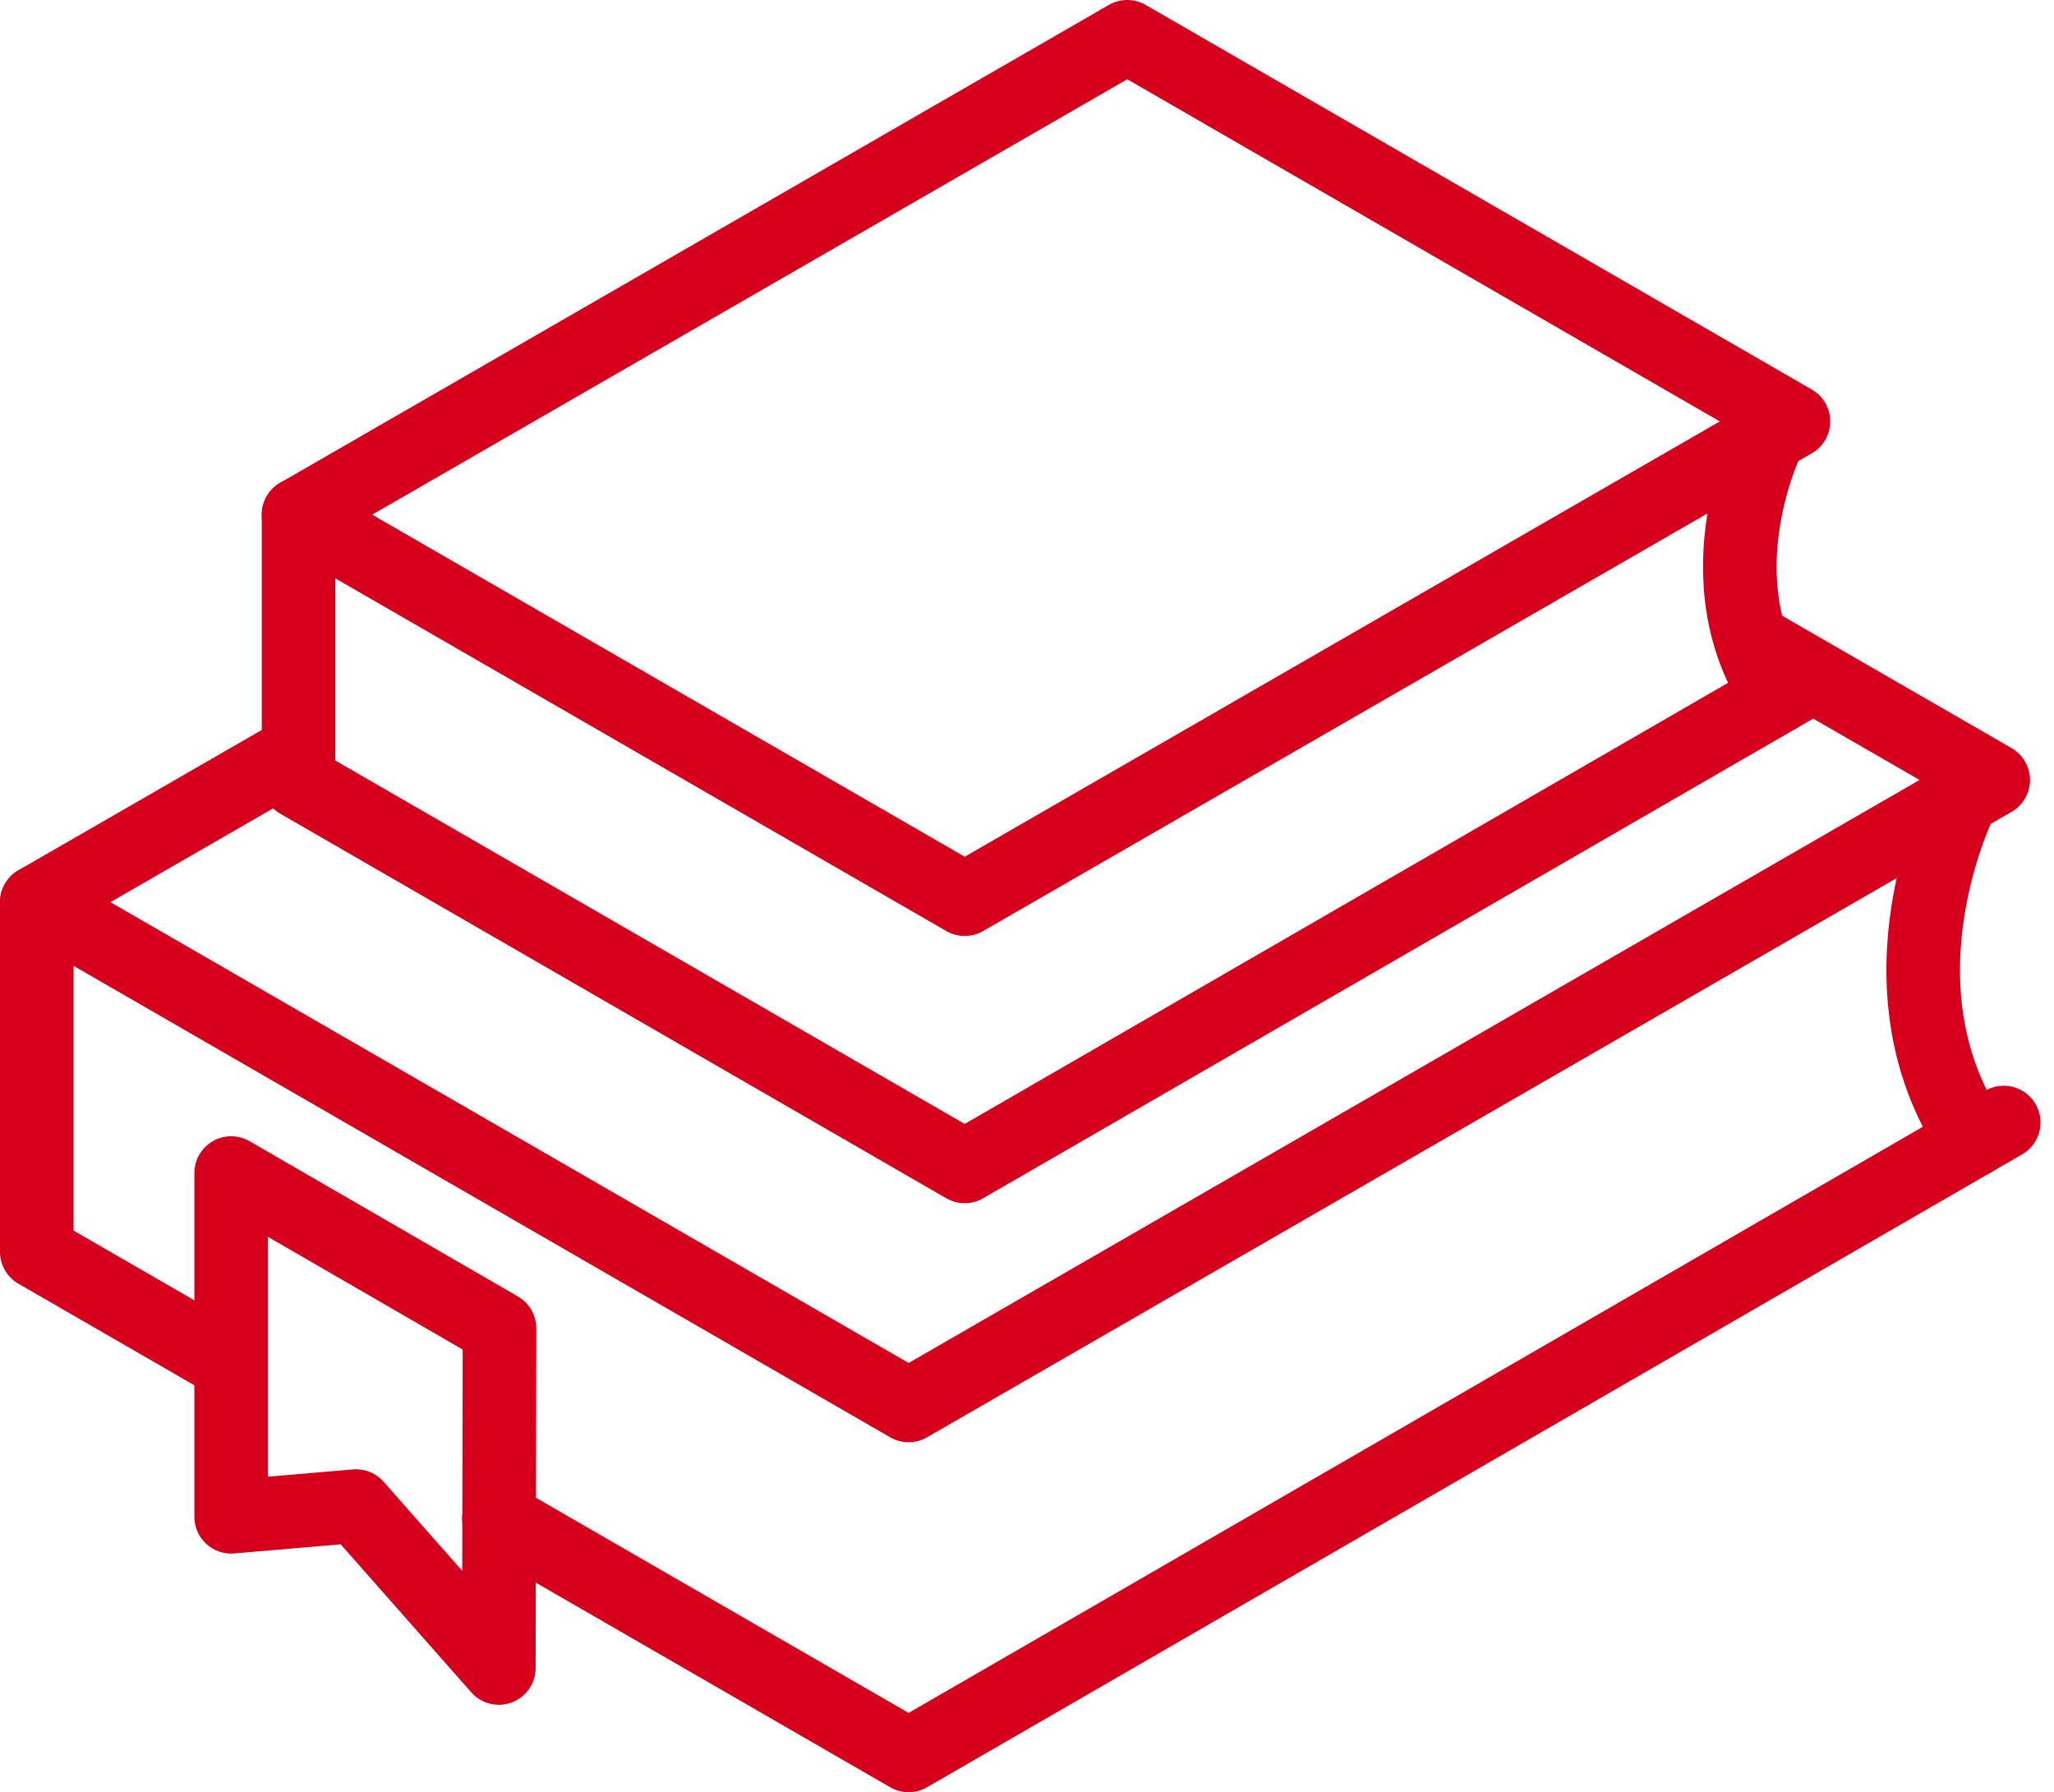 <svg xmlns="http://www.w3.org/2000/svg" width="41.868" height="36.525" viewBox="0 0 41.868 36.525">
  <g id="Group_5583" data-name="Group 5583" transform="translate(-23.339 -30.322)">
    <path id="Path_2410" data-name="Path 2410" d="M30.393,67.94l0,7.006,2.545-.218,2.911,3.3.014-6.923Z" transform="translate(-2.342 -13.708)" fill="none" stroke="#d6001c" stroke-linecap="round" stroke-linejoin="round" stroke-width="1.5"/>
    <path id="Path_2411" data-name="Path 2411" d="M32.583,46.576v5.446l13.578,7.84,17.056-9.855" transform="translate(-3.158 -5.765)" fill="none" stroke="#d6001c" stroke-linecap="round" stroke-linejoin="round" stroke-width="1.5"/>
    <path id="Path_2412" data-name="Path 2412" d="M49.475,31.072,32.583,40.812,46.161,48.65l16.893-9.738Z" transform="translate(-3.158 0)" fill="none" stroke="#d6001c" stroke-linejoin="round" stroke-width="1.5"/>
    <path id="Path_2413" data-name="Path 2413" d="M79.955,44.005s-1.471,2.88.173,5.323" transform="translate(-20.547 -4.809)" fill="none" stroke="#d6001c" stroke-linecap="round" stroke-linejoin="round" stroke-width="1.5"/>
    <path id="Path_2414" data-name="Path 2414" d="M28.048,68.563l-3.959-2.285V59.15" transform="translate(0 -10.44)" fill="none" stroke="#d6001c" stroke-linecap="round" stroke-linejoin="round" stroke-width="1.5"/>
    <path id="Path_2415" data-name="Path 2415" d="M69.757,66.3l-22.322,12.9-8.352-4.822" transform="translate(-5.575 -13.098)" fill="none" stroke="#d6001c" stroke-linecap="round" stroke-linejoin="round" stroke-width="1.5"/>
    <path id="Path_2416" data-name="Path 2416" d="M29.425,52.914,24.089,55.99,41.86,66.249,63.968,53.5,59.027,50.65" transform="translate(0 -7.28)" fill="none" stroke="#d6001c" stroke-linejoin="round" stroke-width="1.5"/>
    <path id="Path_2417" data-name="Path 2417" d="M86.089,55.785s-1.921,3.767.232,6.963" transform="translate(-22.759 -9.189)" fill="none" stroke="#d6001c" stroke-linecap="round" stroke-linejoin="round" stroke-width="1.5"/>
  </g>
</svg>

